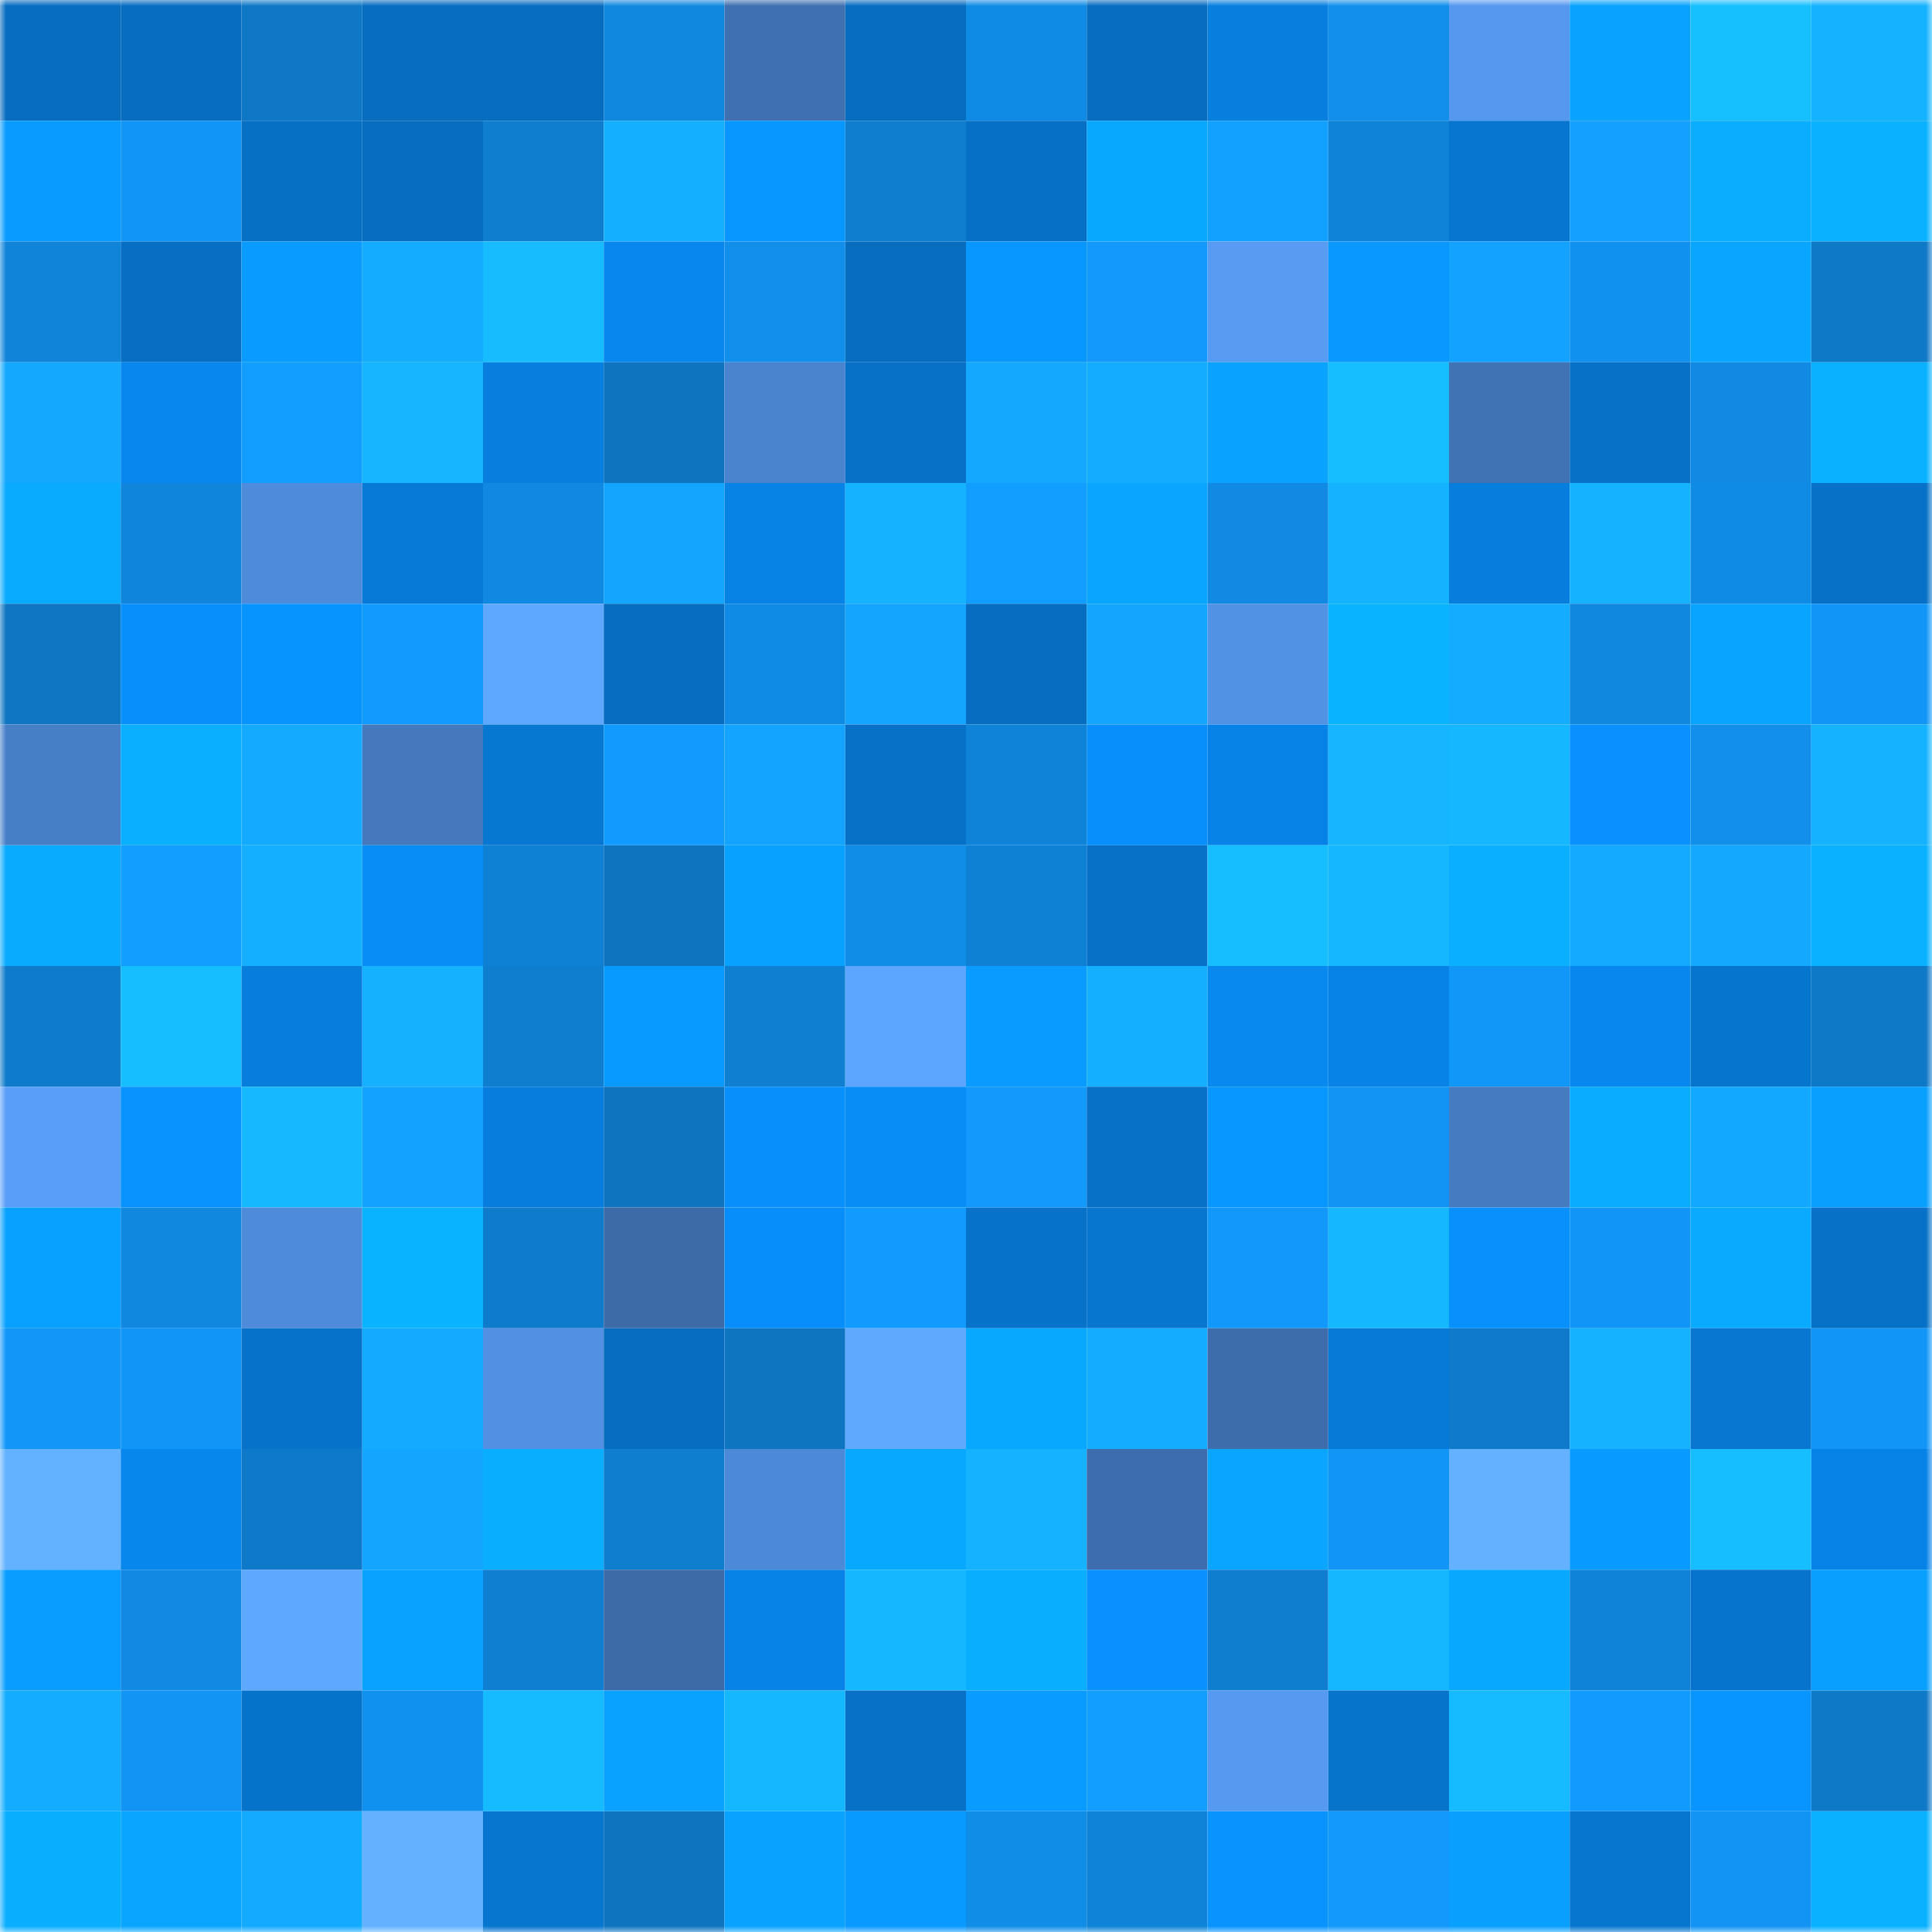 <svg viewBox="0 0 160 160" fill="none" role="img" xmlns="http://www.w3.org/2000/svg" width="240" height="240" name="ens%2Cdunari.eth"><mask id="1644015640" mask-type="alpha" maskUnits="userSpaceOnUse" x="0" y="0" width="160" height="160"><rect width="160" height="160" fill="#FFFFFF"></rect></mask><g mask="url(#1644015640)"><rect x="0" y="0" width="10" height="10" fill="#066dbf"></rect><rect x="10" y="0" width="10" height="10" fill="#066dbf"></rect><rect x="20" y="0" width="10" height="10" fill="#0e78c6"></rect><rect x="30" y="0" width="10" height="10" fill="#066dbf"></rect><rect x="40" y="0" width="10" height="10" fill="#066dbf"></rect><rect x="50" y="0" width="10" height="10" fill="#1088df"></rect><rect x="60" y="0" width="10" height="10" fill="#3f70af"></rect><rect x="70" y="0" width="10" height="10" fill="#066dbf"></rect><rect x="80" y="0" width="10" height="10" fill="#108be5"></rect><rect x="90" y="0" width="10" height="10" fill="#066dbf"></rect><rect x="100" y="0" width="10" height="10" fill="#077fdf"></rect><rect x="110" y="0" width="10" height="10" fill="#118feb"></rect><rect x="120" y="0" width="10" height="10" fill="#5598ef"></rect><rect x="130" y="0" width="10" height="10" fill="#09a3ff"></rect><rect x="140" y="0" width="10" height="10" fill="#16c0ff"></rect><rect x="150" y="0" width="10" height="10" fill="#15b3ff"></rect><rect x="0" y="10" width="10" height="10" fill="#099bff"></rect><rect x="10" y="10" width="10" height="10" fill="#1196f7"></rect><rect x="20" y="10" width="10" height="10" fill="#0670c4"></rect><rect x="30" y="10" width="10" height="10" fill="#066dbf"></rect><rect x="40" y="10" width="10" height="10" fill="#0f7ecf"></rect><rect x="50" y="10" width="10" height="10" fill="#14afff"></rect><rect x="60" y="10" width="10" height="10" fill="#0897ff"></rect><rect x="70" y="10" width="10" height="10" fill="#0f7ecf"></rect><rect x="80" y="10" width="10" height="10" fill="#0670c6"></rect><rect x="90" y="10" width="10" height="10" fill="#09a8ff"></rect><rect x="100" y="10" width="10" height="10" fill="#13a1ff"></rect><rect x="110" y="10" width="10" height="10" fill="#0f83d7"></rect><rect x="120" y="10" width="10" height="10" fill="#0776d0"></rect><rect x="130" y="10" width="10" height="10" fill="#13a0ff"></rect><rect x="140" y="10" width="10" height="10" fill="#0aadff"></rect><rect x="150" y="10" width="10" height="10" fill="#0ab1ff"></rect><rect x="0" y="20" width="10" height="10" fill="#0f84d9"></rect><rect x="10" y="20" width="10" height="10" fill="#066fc3"></rect><rect x="20" y="20" width="10" height="10" fill="#099bff"></rect><rect x="30" y="20" width="10" height="10" fill="#14acff"></rect><rect x="40" y="20" width="10" height="10" fill="#16bcff"></rect><rect x="50" y="20" width="10" height="10" fill="#0888ef"></rect><rect x="60" y="20" width="10" height="10" fill="#118feb"></rect><rect x="70" y="20" width="10" height="10" fill="#066dbf"></rect><rect x="80" y="20" width="10" height="10" fill="#0897ff"></rect><rect x="90" y="20" width="10" height="10" fill="#1299fb"></rect><rect x="100" y="20" width="10" height="10" fill="#579bf2"></rect><rect x="110" y="20" width="10" height="10" fill="#0898ff"></rect><rect x="120" y="20" width="10" height="10" fill="#13a2ff"></rect><rect x="130" y="20" width="10" height="10" fill="#1191ef"></rect><rect x="140" y="20" width="10" height="10" fill="#09a6ff"></rect><rect x="150" y="20" width="10" height="10" fill="#0e79c7"></rect><rect x="0" y="30" width="10" height="10" fill="#14a9ff"></rect><rect x="10" y="30" width="10" height="10" fill="#0888ef"></rect><rect x="20" y="30" width="10" height="10" fill="#129eff"></rect><rect x="30" y="30" width="10" height="10" fill="#15b6ff"></rect><rect x="40" y="30" width="10" height="10" fill="#077fdf"></rect><rect x="50" y="30" width="10" height="10" fill="#0e74bf"></rect><rect x="60" y="30" width="10" height="10" fill="#4a84cf"></rect><rect x="70" y="30" width="10" height="10" fill="#0671c7"></rect><rect x="80" y="30" width="10" height="10" fill="#14a9ff"></rect><rect x="90" y="30" width="10" height="10" fill="#14acff"></rect><rect x="100" y="30" width="10" height="10" fill="#09a3ff"></rect><rect x="110" y="30" width="10" height="10" fill="#16bdff"></rect><rect x="120" y="30" width="10" height="10" fill="#4073b4"></rect><rect x="130" y="30" width="10" height="10" fill="#0671c7"></rect><rect x="140" y="30" width="10" height="10" fill="#108ae2"></rect><rect x="150" y="30" width="10" height="10" fill="#0ab1ff"></rect><rect x="0" y="40" width="10" height="10" fill="#09abff"></rect><rect x="10" y="40" width="10" height="10" fill="#0f85db"></rect><rect x="20" y="40" width="10" height="10" fill="#4e8bda"></rect><rect x="30" y="40" width="10" height="10" fill="#077ad7"></rect><rect x="40" y="40" width="10" height="10" fill="#1089e2"></rect><rect x="50" y="40" width="10" height="10" fill="#13a5ff"></rect><rect x="60" y="40" width="10" height="10" fill="#0783e6"></rect><rect x="70" y="40" width="10" height="10" fill="#15b3ff"></rect><rect x="80" y="40" width="10" height="10" fill="#129eff"></rect><rect x="90" y="40" width="10" height="10" fill="#09a6ff"></rect><rect x="100" y="40" width="10" height="10" fill="#108ae3"></rect><rect x="110" y="40" width="10" height="10" fill="#15b3ff"></rect><rect x="120" y="40" width="10" height="10" fill="#077edd"></rect><rect x="130" y="40" width="10" height="10" fill="#15b3ff"></rect><rect x="140" y="40" width="10" height="10" fill="#108be5"></rect><rect x="150" y="40" width="10" height="10" fill="#0671c7"></rect><rect x="0" y="50" width="10" height="10" fill="#0e76c2"></rect><rect x="10" y="50" width="10" height="10" fill="#088ffb"></rect><rect x="20" y="50" width="10" height="10" fill="#0894ff"></rect><rect x="30" y="50" width="10" height="10" fill="#129bff"></rect><rect x="40" y="50" width="10" height="10" fill="#5ea8ff"></rect><rect x="50" y="50" width="10" height="10" fill="#066dbf"></rect><rect x="60" y="50" width="10" height="10" fill="#108be5"></rect><rect x="70" y="50" width="10" height="10" fill="#13a5ff"></rect><rect x="80" y="50" width="10" height="10" fill="#066dc0"></rect><rect x="90" y="50" width="10" height="10" fill="#13a5ff"></rect><rect x="100" y="50" width="10" height="10" fill="#5192e4"></rect><rect x="110" y="50" width="10" height="10" fill="#0ab3ff"></rect><rect x="120" y="50" width="10" height="10" fill="#14acff"></rect><rect x="130" y="50" width="10" height="10" fill="#1088df"></rect><rect x="140" y="50" width="10" height="10" fill="#09a4ff"></rect><rect x="150" y="50" width="10" height="10" fill="#1196f7"></rect><rect x="0" y="60" width="10" height="10" fill="#477fc7"></rect><rect x="10" y="60" width="10" height="10" fill="#0aafff"></rect><rect x="20" y="60" width="10" height="10" fill="#14aaff"></rect><rect x="30" y="60" width="10" height="10" fill="#4479bd"></rect><rect x="40" y="60" width="10" height="10" fill="#0778d2"></rect><rect x="50" y="60" width="10" height="10" fill="#129bff"></rect><rect x="60" y="60" width="10" height="10" fill="#13a4ff"></rect><rect x="70" y="60" width="10" height="10" fill="#0671c7"></rect><rect x="80" y="60" width="10" height="10" fill="#0f83d7"></rect><rect x="90" y="60" width="10" height="10" fill="#088ffb"></rect><rect x="100" y="60" width="10" height="10" fill="#0783e7"></rect><rect x="110" y="60" width="10" height="10" fill="#15b6ff"></rect><rect x="120" y="60" width="10" height="10" fill="#15b8ff"></rect><rect x="130" y="60" width="10" height="10" fill="#0891ff"></rect><rect x="140" y="60" width="10" height="10" fill="#118feb"></rect><rect x="150" y="60" width="10" height="10" fill="#15b3ff"></rect><rect x="0" y="70" width="10" height="10" fill="#09abff"></rect><rect x="10" y="70" width="10" height="10" fill="#129eff"></rect><rect x="20" y="70" width="10" height="10" fill="#14b0ff"></rect><rect x="30" y="70" width="10" height="10" fill="#088df7"></rect><rect x="40" y="70" width="10" height="10" fill="#0f81d5"></rect><rect x="50" y="70" width="10" height="10" fill="#0e74bf"></rect><rect x="60" y="70" width="10" height="10" fill="#09a1ff"></rect><rect x="70" y="70" width="10" height="10" fill="#108de7"></rect><rect x="80" y="70" width="10" height="10" fill="#0f81d4"></rect><rect x="90" y="70" width="10" height="10" fill="#0671c7"></rect><rect x="100" y="70" width="10" height="10" fill="#16beff"></rect><rect x="110" y="70" width="10" height="10" fill="#15b8ff"></rect><rect x="120" y="70" width="10" height="10" fill="#0aafff"></rect><rect x="130" y="70" width="10" height="10" fill="#14aaff"></rect><rect x="140" y="70" width="10" height="10" fill="#14a9ff"></rect><rect x="150" y="70" width="10" height="10" fill="#0ab1ff"></rect><rect x="0" y="80" width="10" height="10" fill="#0e7bcb"></rect><rect x="10" y="80" width="10" height="10" fill="#16bdff"></rect><rect x="20" y="80" width="10" height="10" fill="#077ddc"></rect><rect x="30" y="80" width="10" height="10" fill="#15b1ff"></rect><rect x="40" y="80" width="10" height="10" fill="#0f7ecf"></rect><rect x="50" y="80" width="10" height="10" fill="#099aff"></rect><rect x="60" y="80" width="10" height="10" fill="#0f7fd2"></rect><rect x="70" y="80" width="10" height="10" fill="#5da6ff"></rect><rect x="80" y="80" width="10" height="10" fill="#099bff"></rect><rect x="90" y="80" width="10" height="10" fill="#14afff"></rect><rect x="100" y="80" width="10" height="10" fill="#0889f0"></rect><rect x="110" y="80" width="10" height="10" fill="#0783e7"></rect><rect x="120" y="80" width="10" height="10" fill="#1197f8"></rect><rect x="130" y="80" width="10" height="10" fill="#0888ef"></rect><rect x="140" y="80" width="10" height="10" fill="#0675cd"></rect><rect x="150" y="80" width="10" height="10" fill="#0e79c7"></rect><rect x="0" y="90" width="10" height="10" fill="#599ef8"></rect><rect x="10" y="90" width="10" height="10" fill="#0893ff"></rect><rect x="20" y="90" width="10" height="10" fill="#16b9ff"></rect><rect x="30" y="90" width="10" height="10" fill="#13a2ff"></rect><rect x="40" y="90" width="10" height="10" fill="#077ede"></rect><rect x="50" y="90" width="10" height="10" fill="#0e74bf"></rect><rect x="60" y="90" width="10" height="10" fill="#088ffb"></rect><rect x="70" y="90" width="10" height="10" fill="#088df7"></rect><rect x="80" y="90" width="10" height="10" fill="#1299fb"></rect><rect x="90" y="90" width="10" height="10" fill="#0671c7"></rect><rect x="100" y="90" width="10" height="10" fill="#0896ff"></rect><rect x="110" y="90" width="10" height="10" fill="#1194f3"></rect><rect x="120" y="90" width="10" height="10" fill="#457bc1"></rect><rect x="130" y="90" width="10" height="10" fill="#0aacff"></rect><rect x="140" y="90" width="10" height="10" fill="#13a8ff"></rect><rect x="150" y="90" width="10" height="10" fill="#099fff"></rect><rect x="0" y="100" width="10" height="10" fill="#09a1ff"></rect><rect x="10" y="100" width="10" height="10" fill="#1088df"></rect><rect x="20" y="100" width="10" height="10" fill="#4e8bda"></rect><rect x="30" y="100" width="10" height="10" fill="#0ab3ff"></rect><rect x="40" y="100" width="10" height="10" fill="#0e7bcb"></rect><rect x="50" y="100" width="10" height="10" fill="#3c6ba8"></rect><rect x="60" y="100" width="10" height="10" fill="#088efa"></rect><rect x="70" y="100" width="10" height="10" fill="#129bff"></rect><rect x="80" y="100" width="10" height="10" fill="#0672c9"></rect><rect x="90" y="100" width="10" height="10" fill="#0776cf"></rect><rect x="100" y="100" width="10" height="10" fill="#1298fa"></rect><rect x="110" y="100" width="10" height="10" fill="#15b8ff"></rect><rect x="120" y="100" width="10" height="10" fill="#0890fd"></rect><rect x="130" y="100" width="10" height="10" fill="#1196f7"></rect><rect x="140" y="100" width="10" height="10" fill="#09aaff"></rect><rect x="150" y="100" width="10" height="10" fill="#0671c7"></rect><rect x="0" y="110" width="10" height="10" fill="#1297f9"></rect><rect x="10" y="110" width="10" height="10" fill="#1196f7"></rect><rect x="20" y="110" width="10" height="10" fill="#0672c9"></rect><rect x="30" y="110" width="10" height="10" fill="#14aaff"></rect><rect x="40" y="110" width="10" height="10" fill="#5190e2"></rect><rect x="50" y="110" width="10" height="10" fill="#066dbf"></rect><rect x="60" y="110" width="10" height="10" fill="#0e75c1"></rect><rect x="70" y="110" width="10" height="10" fill="#5faaff"></rect><rect x="80" y="110" width="10" height="10" fill="#09a8ff"></rect><rect x="90" y="110" width="10" height="10" fill="#14acff"></rect><rect x="100" y="110" width="10" height="10" fill="#3d6dab"></rect><rect x="110" y="110" width="10" height="10" fill="#077ad7"></rect><rect x="120" y="110" width="10" height="10" fill="#0e7ac9"></rect><rect x="130" y="110" width="10" height="10" fill="#15b3ff"></rect><rect x="140" y="110" width="10" height="10" fill="#0777d1"></rect><rect x="150" y="110" width="10" height="10" fill="#1196f7"></rect><rect x="0" y="120" width="10" height="10" fill="#63b2ff"></rect><rect x="10" y="120" width="10" height="10" fill="#0786eb"></rect><rect x="20" y="120" width="10" height="10" fill="#0e79c8"></rect><rect x="30" y="120" width="10" height="10" fill="#13a5ff"></rect><rect x="40" y="120" width="10" height="10" fill="#0aaeff"></rect><rect x="50" y="120" width="10" height="10" fill="#0f7ecf"></rect><rect x="60" y="120" width="10" height="10" fill="#4c89d6"></rect><rect x="70" y="120" width="10" height="10" fill="#09a8ff"></rect><rect x="80" y="120" width="10" height="10" fill="#15b3ff"></rect><rect x="90" y="120" width="10" height="10" fill="#3d6dac"></rect><rect x="100" y="120" width="10" height="10" fill="#09a5ff"></rect><rect x="110" y="120" width="10" height="10" fill="#1196f7"></rect><rect x="120" y="120" width="10" height="10" fill="#64b2ff"></rect><rect x="130" y="120" width="10" height="10" fill="#099aff"></rect><rect x="140" y="120" width="10" height="10" fill="#16bdff"></rect><rect x="150" y="120" width="10" height="10" fill="#0783e7"></rect><rect x="0" y="130" width="10" height="10" fill="#099dff"></rect><rect x="10" y="130" width="10" height="10" fill="#108ae3"></rect><rect x="20" y="130" width="10" height="10" fill="#5ea8ff"></rect><rect x="30" y="130" width="10" height="10" fill="#09a3ff"></rect><rect x="40" y="130" width="10" height="10" fill="#0f7fd1"></rect><rect x="50" y="130" width="10" height="10" fill="#3c6ba8"></rect><rect x="60" y="130" width="10" height="10" fill="#0783e7"></rect><rect x="70" y="130" width="10" height="10" fill="#15b8ff"></rect><rect x="80" y="130" width="10" height="10" fill="#0aaeff"></rect><rect x="90" y="130" width="10" height="10" fill="#0891ff"></rect><rect x="100" y="130" width="10" height="10" fill="#0f7ecf"></rect><rect x="110" y="130" width="10" height="10" fill="#15b8ff"></rect><rect x="120" y="130" width="10" height="10" fill="#09a8ff"></rect><rect x="130" y="130" width="10" height="10" fill="#0f83d7"></rect><rect x="140" y="130" width="10" height="10" fill="#0674cd"></rect><rect x="150" y="130" width="10" height="10" fill="#099fff"></rect><rect x="0" y="140" width="10" height="10" fill="#14acff"></rect><rect x="10" y="140" width="10" height="10" fill="#1194f3"></rect><rect x="20" y="140" width="10" height="10" fill="#0673cb"></rect><rect x="30" y="140" width="10" height="10" fill="#1191ef"></rect><rect x="40" y="140" width="10" height="10" fill="#16baff"></rect><rect x="50" y="140" width="10" height="10" fill="#09a3ff"></rect><rect x="60" y="140" width="10" height="10" fill="#15b8ff"></rect><rect x="70" y="140" width="10" height="10" fill="#0671c7"></rect><rect x="80" y="140" width="10" height="10" fill="#099bff"></rect><rect x="90" y="140" width="10" height="10" fill="#129eff"></rect><rect x="100" y="140" width="10" height="10" fill="#5699f0"></rect><rect x="110" y="140" width="10" height="10" fill="#0674cb"></rect><rect x="120" y="140" width="10" height="10" fill="#16baff"></rect><rect x="130" y="140" width="10" height="10" fill="#129bff"></rect><rect x="140" y="140" width="10" height="10" fill="#0895ff"></rect><rect x="150" y="140" width="10" height="10" fill="#0e79c7"></rect><rect x="0" y="150" width="10" height="10" fill="#0aaeff"></rect><rect x="10" y="150" width="10" height="10" fill="#09a6ff"></rect><rect x="20" y="150" width="10" height="10" fill="#14aaff"></rect><rect x="30" y="150" width="10" height="10" fill="#63b1ff"></rect><rect x="40" y="150" width="10" height="10" fill="#0676cf"></rect><rect x="50" y="150" width="10" height="10" fill="#0e74bf"></rect><rect x="60" y="150" width="10" height="10" fill="#09a2ff"></rect><rect x="70" y="150" width="10" height="10" fill="#099aff"></rect><rect x="80" y="150" width="10" height="10" fill="#108de7"></rect><rect x="90" y="150" width="10" height="10" fill="#0f83d7"></rect><rect x="100" y="150" width="10" height="10" fill="#0893ff"></rect><rect x="110" y="150" width="10" height="10" fill="#1299fb"></rect><rect x="120" y="150" width="10" height="10" fill="#099fff"></rect><rect x="130" y="150" width="10" height="10" fill="#0776cf"></rect><rect x="140" y="150" width="10" height="10" fill="#1194f3"></rect><rect x="150" y="150" width="10" height="10" fill="#0ab1ff"></rect></g></svg>